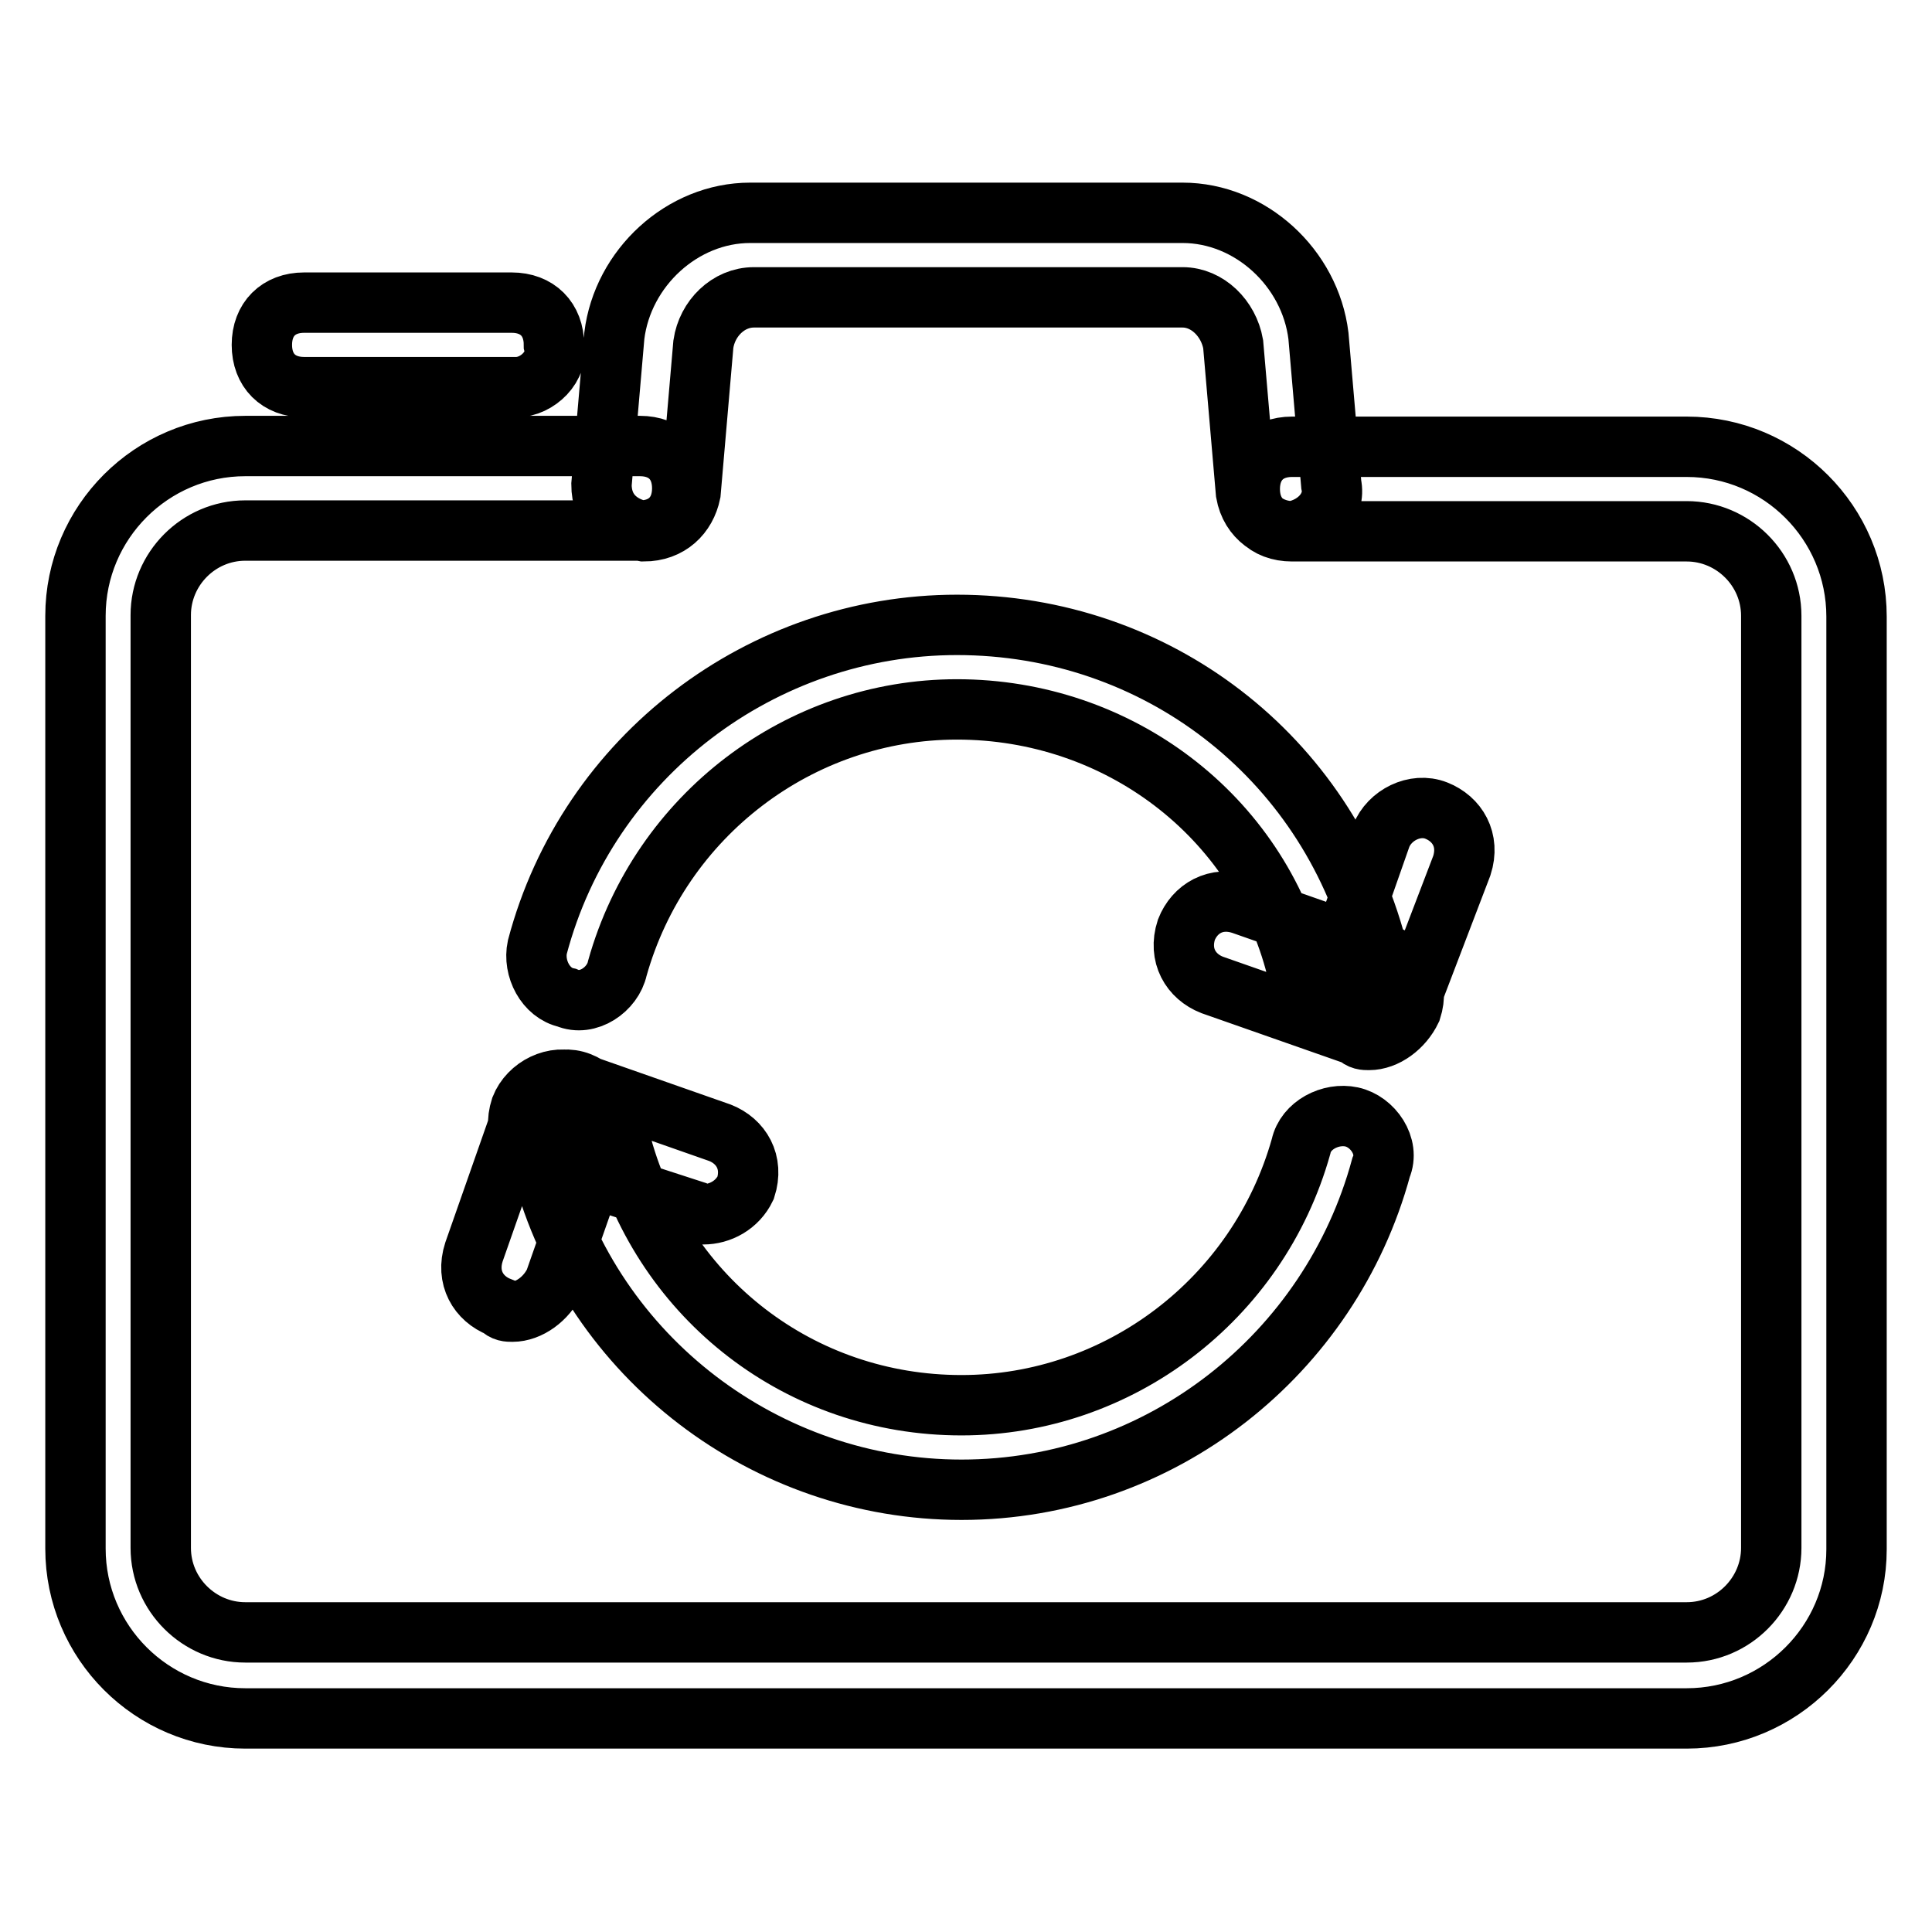 <?xml version="1.0" encoding="utf-8"?>
<!-- Svg Vector Icons : http://www.onlinewebfonts.com/icon -->
<!DOCTYPE svg PUBLIC "-//W3C//DTD SVG 1.1//EN" "http://www.w3.org/Graphics/SVG/1.1/DTD/svg11.dtd">
<svg version="1.1" xmlns="http://www.w3.org/2000/svg" xmlns:xlink="http://www.w3.org/1999/xlink" x="0px" y="0px" viewBox="0 0 256 256" enable-background="new 0 0 256 256" xml:space="preserve">
<g> <path stroke-width="8" fill-opacity="0" stroke="#000000"  d="M85.3,70.4c-3.4-0.6-5.6-2.8-5.6-6.2l1.7-19.7c1.1-9,9-16.3,18-16.3h57.3c9,0,16.9,7.3,18,16.3l1.7,19.7 c0.6,2.8-1.7,5.6-5.1,6.2c-2.8,0-5.6-1.7-6.2-5.1l-1.7-19.7c-0.6-3.4-3.4-6.2-6.7-6.2H99.9c-3.4,0-6.2,2.8-6.7,6.2l-1.7,19.7 C90.9,68.2,88.7,70.4,85.3,70.4z M177.4,132.2c-2.2,0-4.5-1.7-5.6-3.9c-5.1-20.2-23.6-34.3-45-34.3c-20.8,0-39.3,14-45,34.3 c-0.6,2.8-3.9,5.1-6.7,3.9c-2.8-0.6-4.5-3.9-3.9-6.7c6.7-25.3,29.8-42.7,55.6-42.7c26.4,0,48.9,17.4,55.6,42.7 c0.6,2.8-1.1,6.2-3.9,6.7H177.4z M127.4,197.4c-25.8,0-48.9-17.4-55.6-42.7c-0.6-2.8,1.1-6.2,3.9-6.7c2.8-0.6,6.2,1.1,6.7,3.9 c5.6,20.2,23.6,34.3,45,34.3c20.8,0,39.3-14,45-34.3c0.6-2.8,3.9-4.5,6.7-3.9c2.8,0.6,5.1,3.9,3.9,6.7 C176.3,179.4,153.8,197.4,127.4,197.4L127.4,197.4z M68.4,51.3H40.3c-3.4,0-5.6-2.2-5.6-5.6c0-3.4,2.2-5.6,5.6-5.6h27.5 c3.4,0,5.6,2.2,5.6,5.6C74.1,48.5,71.2,51.3,68.4,51.3z M223.5,227.7h-191c-12.4,0-22.5-10.1-22.5-22.5V81.6 c0-12.4,10.1-22.5,22.5-22.5h52.3c3.4,0,5.6,2.2,5.6,5.6c0,3.4-2.2,5.6-5.6,5.6H32.5c-6.2,0-11.2,5.1-11.2,11.2v123.6 c0,6.2,5.1,11.2,11.2,11.2h191c6.2,0,11.2-5.1,11.2-11.2V81.6c0-6.2-5.1-11.2-11.2-11.2h-52.3c-3.4,0-5.6-2.2-5.6-5.6 c0-3.4,2.2-5.6,5.6-5.6h52.3c12.4,0,22.5,10.1,22.5,22.5v123.6C246,217.6,235.9,227.7,223.5,227.7z M181.4,137.8 c-0.6,0-1.1,0-1.7-0.6c-2.8-1.1-4.5-3.9-3.4-7.3l6.7-19.1c1.1-2.8,4.5-4.5,7.3-3.4c2.8,1.1,4.5,3.9,3.4,7.3l-7.3,19.1 C185.9,136.1,183.6,137.8,181.4,137.8L181.4,137.8z M181.4,137.8c-0.6,0-1.1,0-1.7-0.6l-19.1-6.7c-2.8-1.1-4.5-3.9-3.4-7.3 c1.1-2.8,3.9-4.5,7.3-3.4l19.1,6.7c2.8,1.1,4.5,3.9,3.4,7.3C185.9,136.1,183.6,137.8,181.4,137.8z M67.9,173.8 c-0.6,0-1.1,0-1.7-0.6c-2.8-1.1-4.5-3.9-3.4-7.3l6.7-19.1c1.1-2.8,4.5-4.5,7.3-3.4c2.8,1.1,4.5,3.9,3.4,7.3l-6.7,19.1 C72.4,172.1,70.1,173.8,67.9,173.8z M93.2,160.9c-0.6,0-1.1,0-1.7-0.6l-19.1-6.2c-2.8-1.1-4.5-3.9-3.4-7.3c1.1-2.8,4.5-4.5,7.3-3.4 l19.1,6.7c2.8,1.1,4.5,3.9,3.4,7.3C97.7,159.7,95.4,160.9,93.2,160.9z"/></g>
</svg>